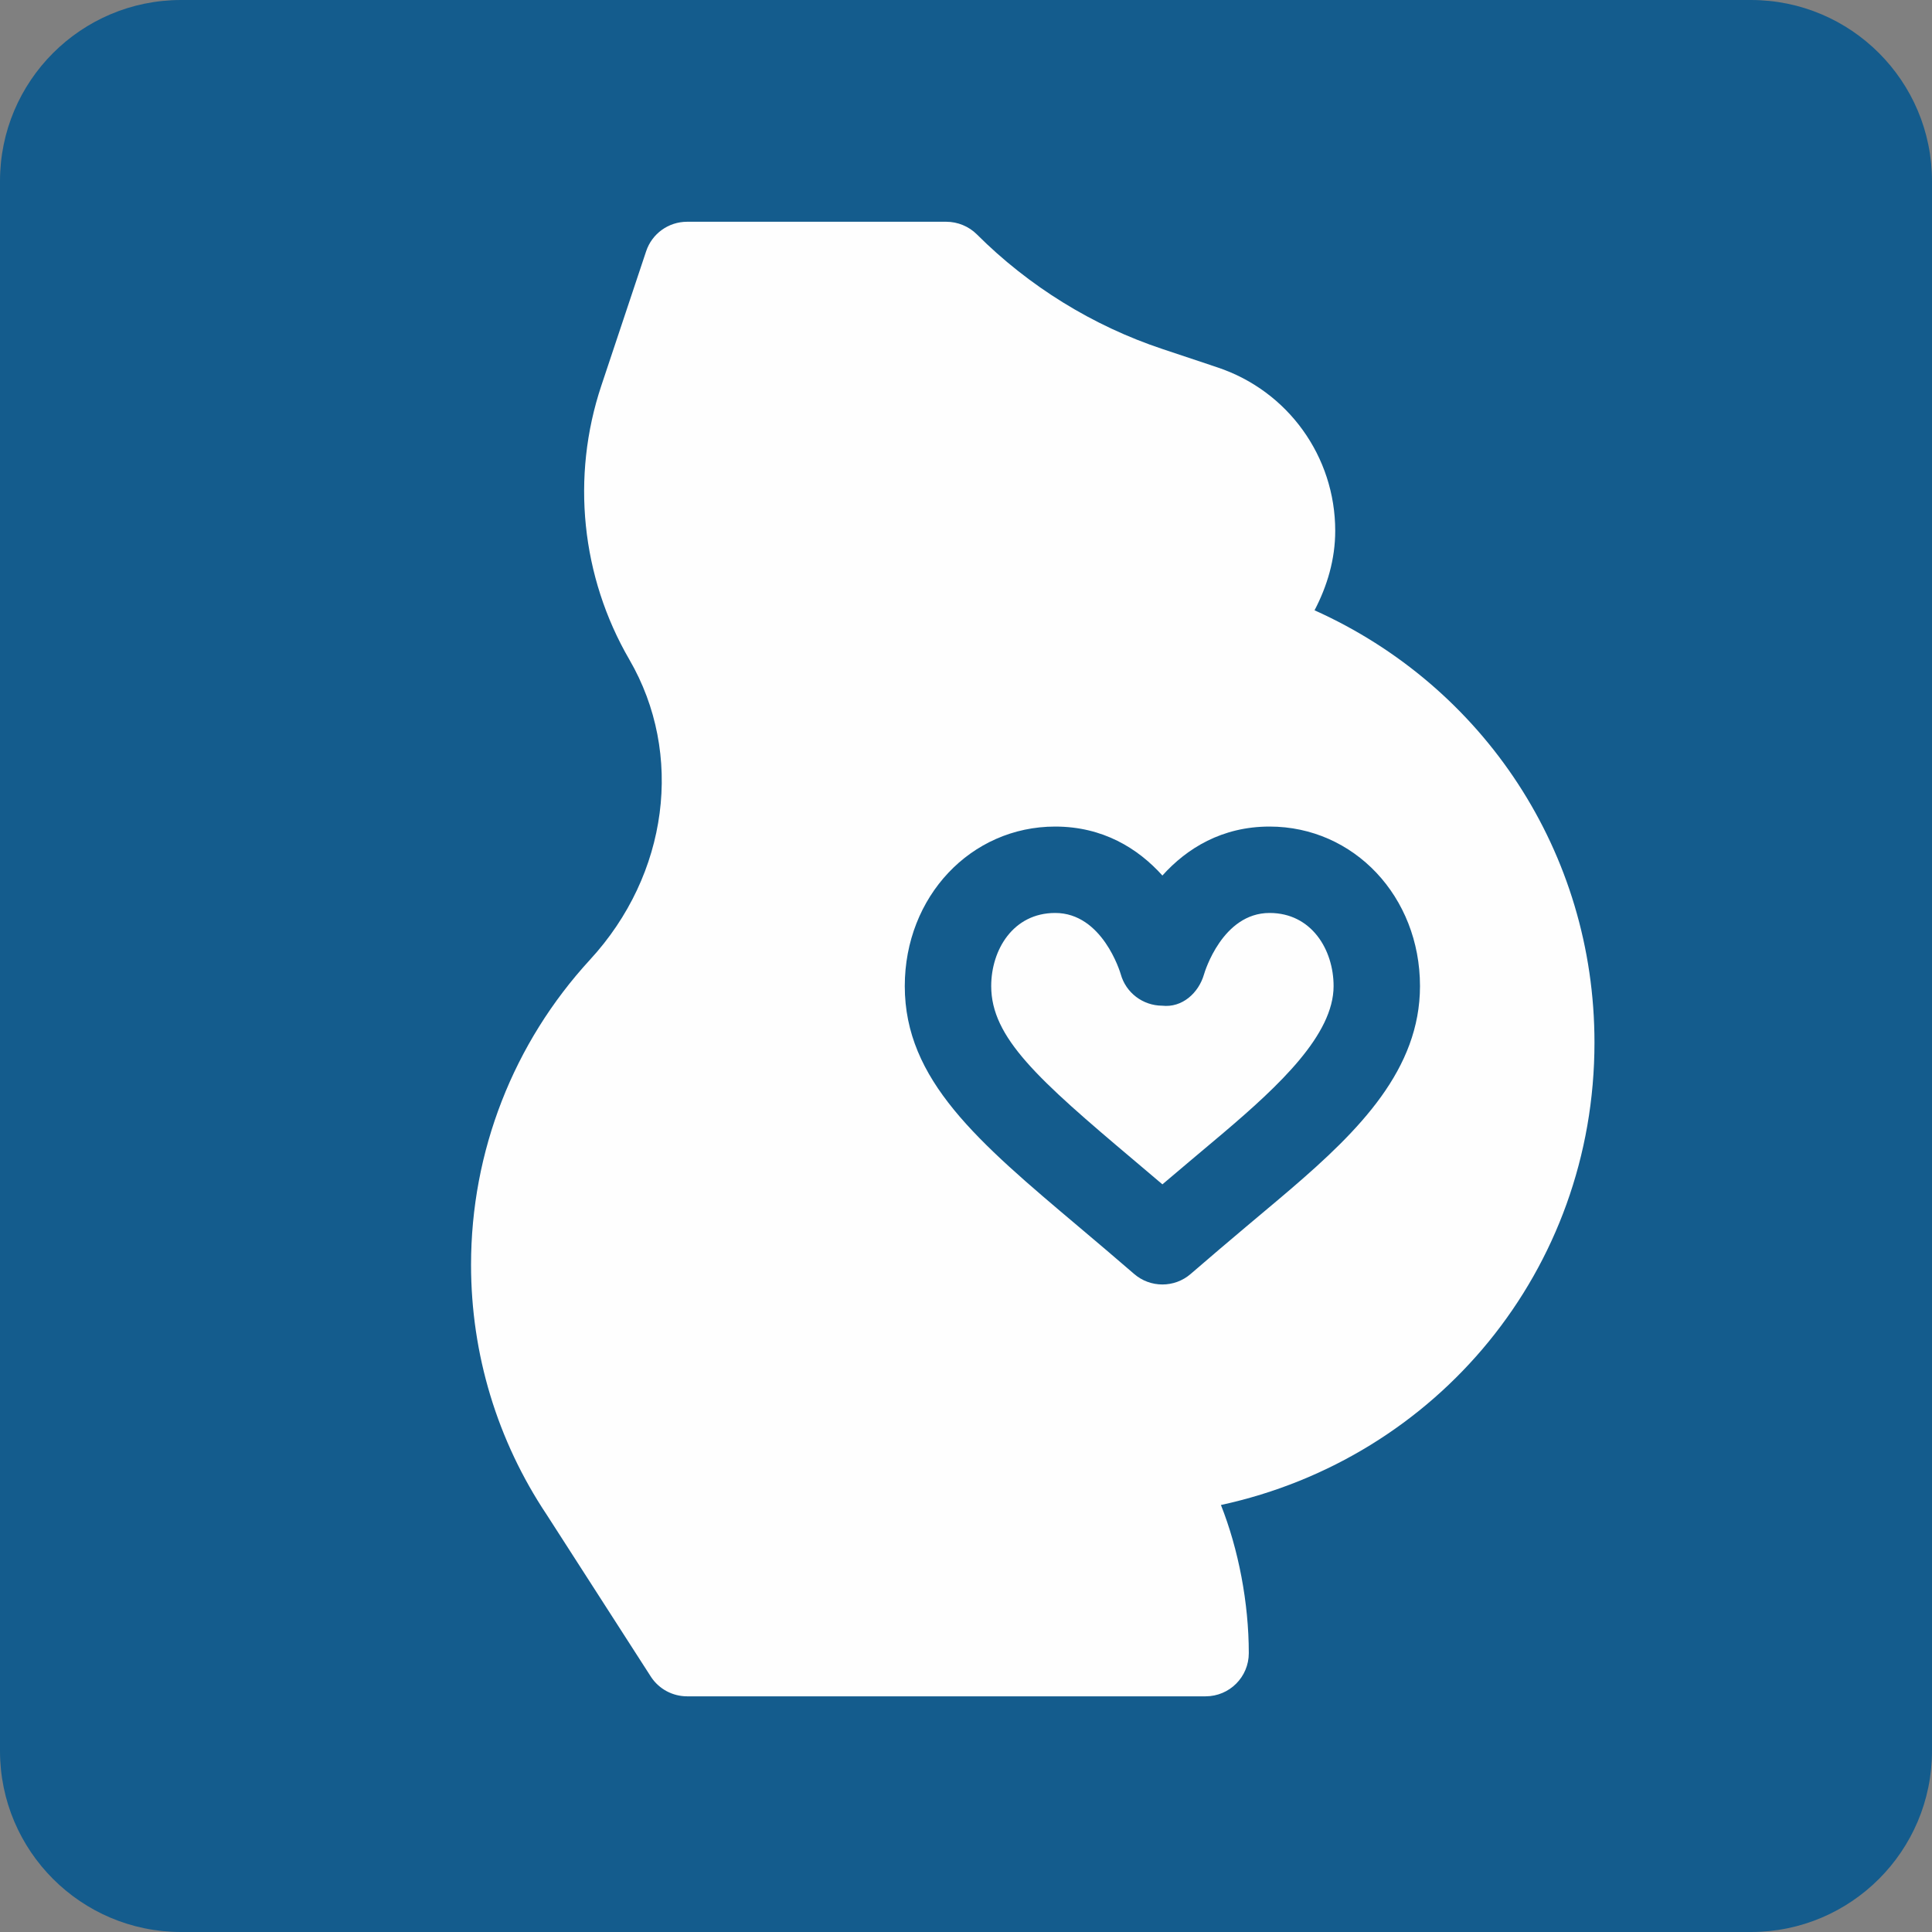 <?xml version="1.0" encoding="UTF-8"?>
<svg width="64px" height="64px" viewBox="0 0 64 64" version="1.1" xmlns="http://www.w3.org/2000/svg" xmlns:xlink="http://www.w3.org/1999/xlink">
    <rect x="0" y="0" width="64" height="64" fill="#808080" stroke="none"/>
    <title>icon_pregnant</title>
    <g id="2025" stroke="none" stroke-width="1" fill="none" fill-rule="evenodd">
        <g id="icon_pregnant" transform="translate(32, 32) rotate(-90) translate(-32, -32)">
            <g id="achtergrond" fill="#145C8D">
                <path d="M0,6 L0,58 C0,61.314 2.686,64 6,64 L58,64 C61.314,64 64,61.314 64,58 L64,6 C64,2.686 61.314,-8.8817842e-16 58,0 L6,0 C2.686,8.8817842e-16 -8.8817842e-16,2.686 0,6 Z" id="Fill-1"></path>
            </g>
            <g id="buik" transform="translate(7.807, 15.604)">
                <path d="M21.657,37.215 C27.945,37.215 33.458,33.55 35.976,27.942 C36.777,28.361 37.663,28.627 38.61,28.627 C41.071,28.627 43.246,27.059 44.023,24.725 L44.632,22.902 C45.398,20.599 46.711,18.476 48.427,16.758 C48.695,16.491 48.847,16.117 48.847,15.745 L48.847,7.157 C48.847,6.54 48.453,5.994 47.869,5.8 L43.416,4.315 C40.399,3.309 37.091,3.648 34.342,5.245 C31.216,7.06 27.223,6.537 24.404,3.943 C21.64,1.401 18.05,0 14.295,0 C11.336,0 8.473,0.867 6.014,2.508 L0.637,5.966 C0.239,6.231 -7.84047157e-15,6.679 -7.84047157e-15,7.157 L-7.84047157e-15,24.333 C-7.84047157e-15,25.124 0.64,25.764 1.431,25.764 C3.099,25.764 4.874,25.421 6.338,24.841 C7.89,32.005 14.126,37.215 21.657,37.215" id="Path" fill="#FEFEFE"></path>
                <path d="M23.527,14.368 C26.491,14.368 28.812,16.557 28.812,19.351 C28.812,20.924 28.094,22.09 27.19,22.902 C28.094,23.714 28.812,24.88 28.812,26.452 C28.812,29.246 26.491,31.435 23.527,31.435 C20.777,31.435 18.757,29.433 16.804,27.154 L16.386,26.662 C16.317,26.58 16.247,26.497 16.178,26.414 L15.551,25.668 C15.066,25.094 14.549,24.481 13.993,23.84 C13.759,23.57 13.643,23.236 13.643,22.902 C13.643,22.568 13.759,22.234 13.993,21.964 C14.55,21.321 15.066,20.709 15.552,20.134 C18.375,16.786 20.416,14.368 23.527,14.368 Z M23.527,17.231 C21.822,17.231 20.445,18.773 17.74,21.981 C17.488,22.278 17.228,22.586 16.96,22.902 C17.228,23.218 17.487,23.525 17.738,23.822 C17.92,24.038 18.105,24.258 18.291,24.479 L18.665,24.923 C20.236,26.773 21.92,28.573 23.527,28.573 C24.731,28.573 25.95,27.844 25.95,26.452 C25.95,24.892 23.996,24.302 23.912,24.279 C23.3,24.1 22.803,23.559 22.878,22.893 C22.882,22.253 23.306,21.693 23.922,21.522 C23.996,21.501 25.95,20.911 25.95,19.351 C25.95,17.959 24.731,17.231 23.527,17.231 Z" id="Combined-Shape" fill="#145C8D"></path>
            </g>
        </g>
    </g>
</svg>